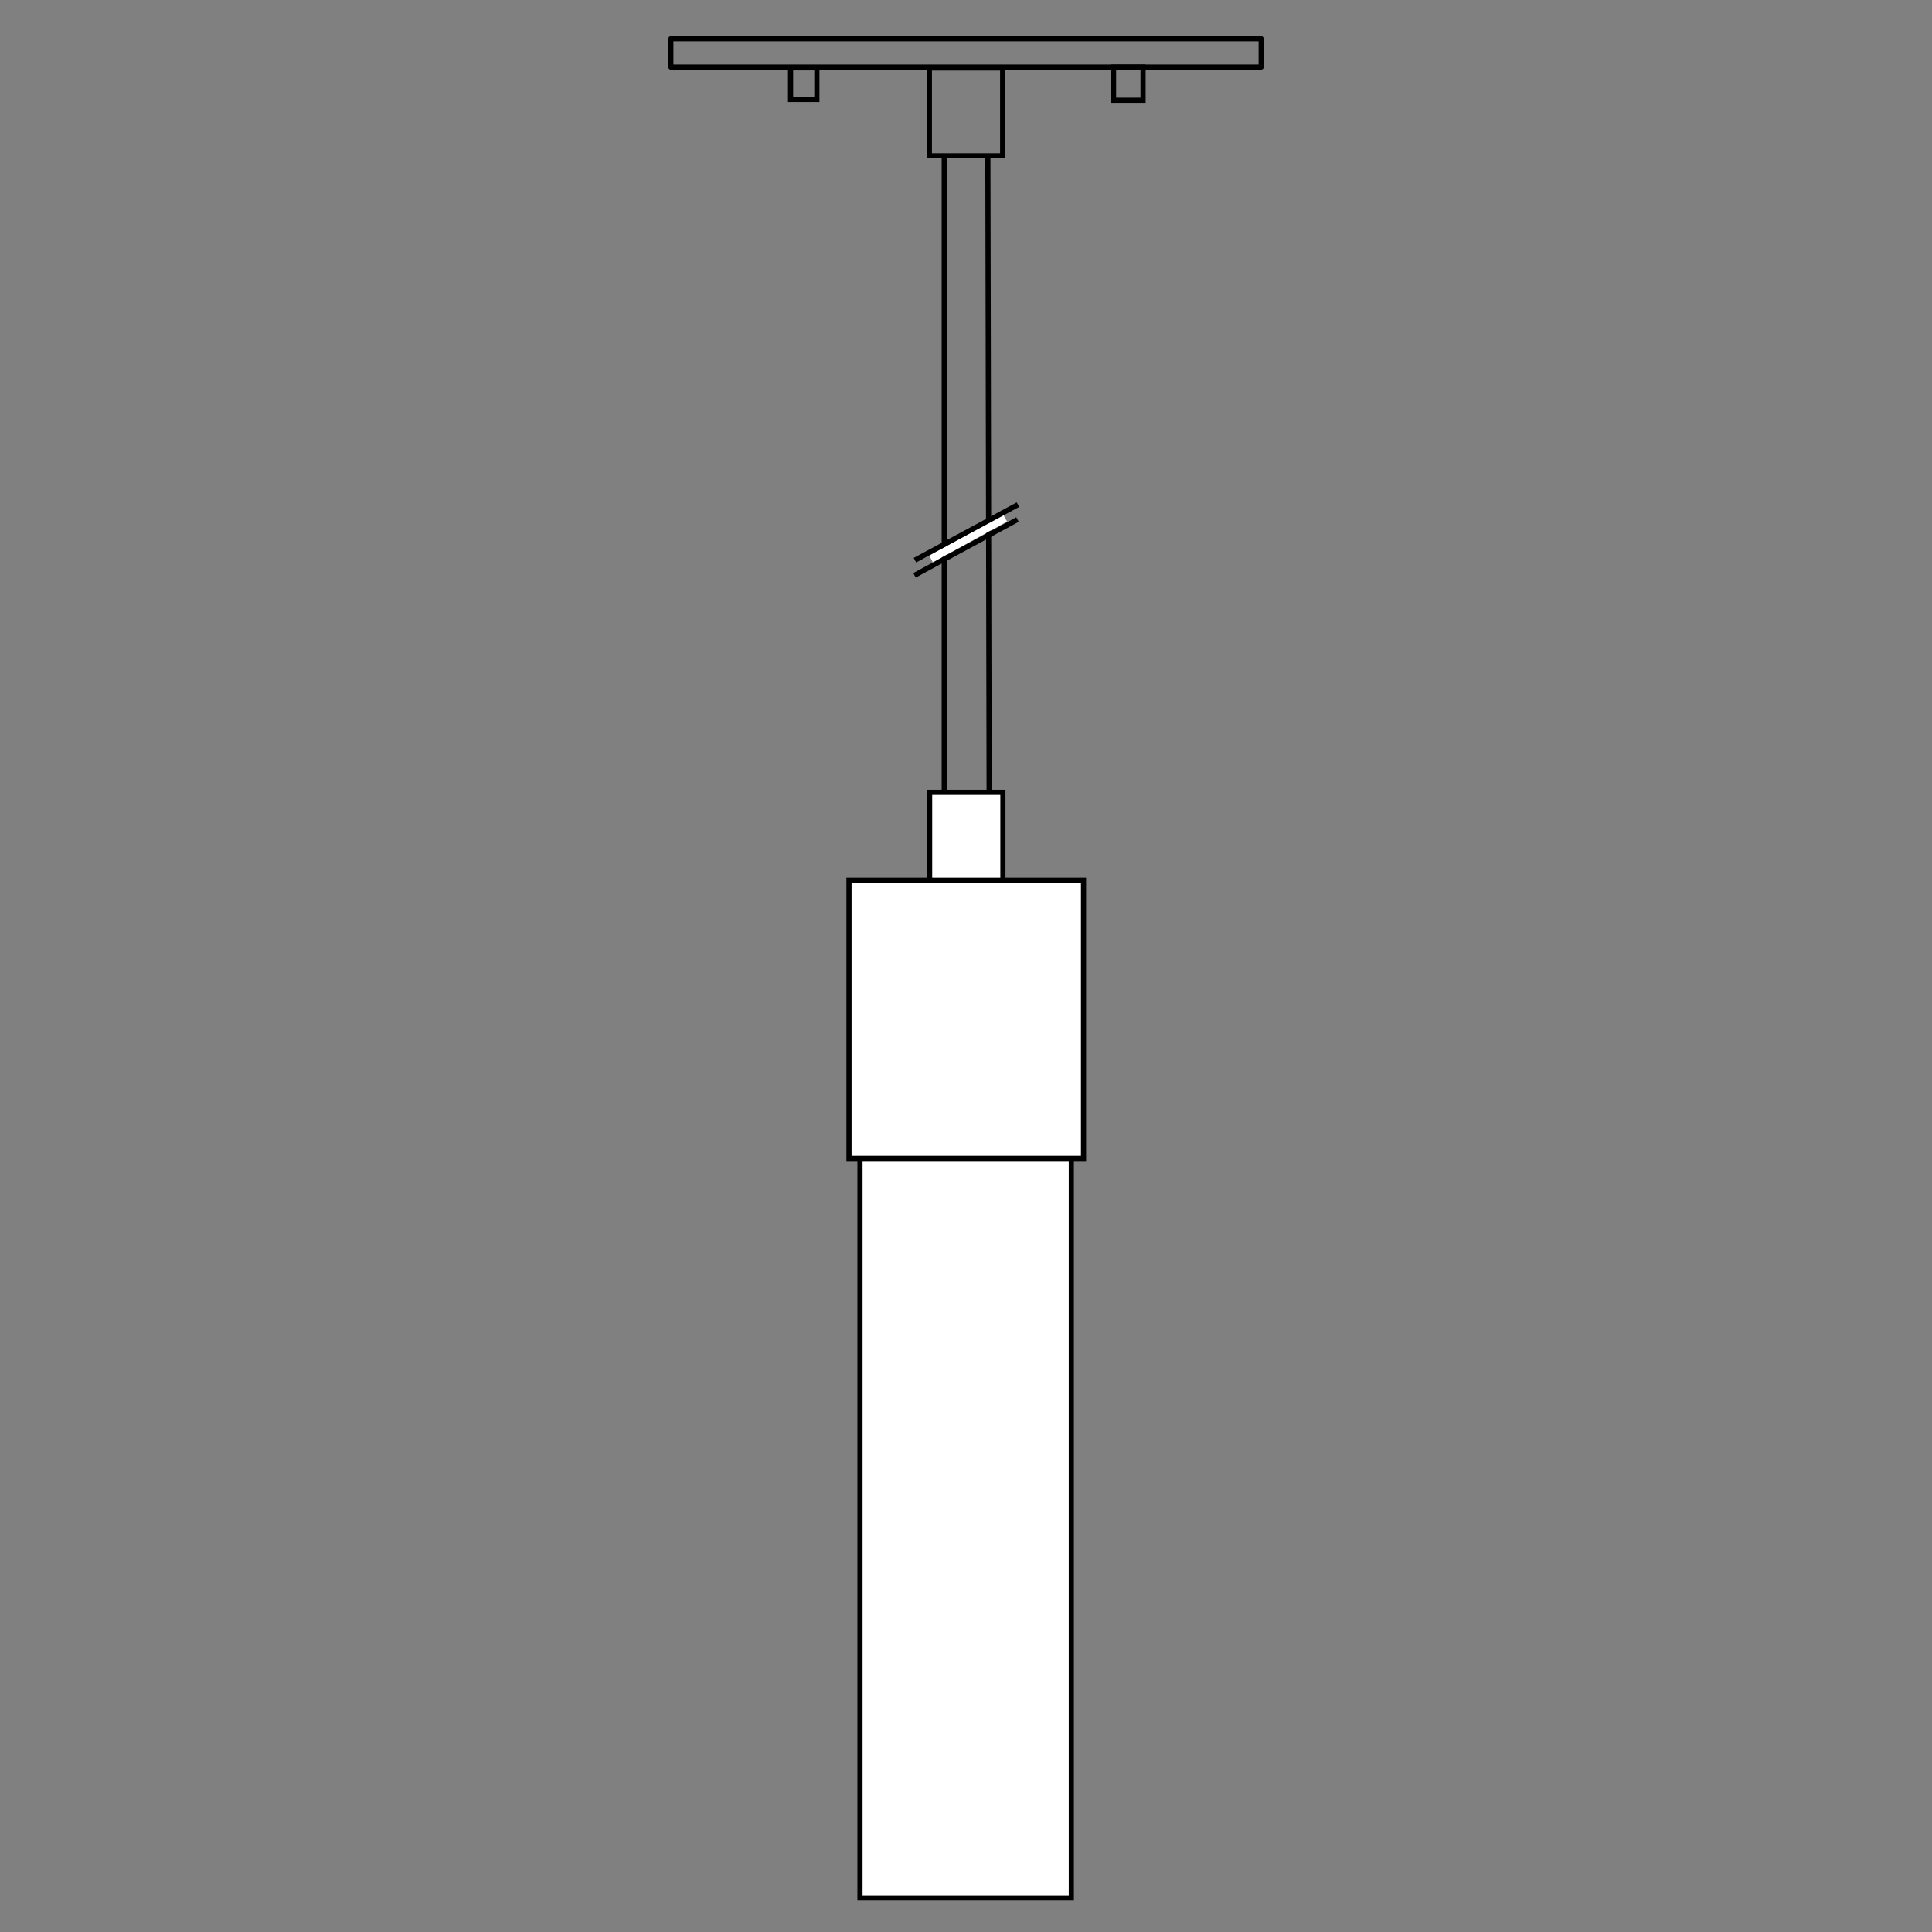 <?xml version="1.0" encoding="utf-8"?>
<!-- Generator: Adobe Illustrator 23.0.3, SVG Export Plug-In . SVG Version: 6.00 Build 0)  -->
<svg version="1.1" xmlns="http://www.w3.org/2000/svg" xmlns:xlink="http://www.w3.org/1999/xlink" x="0px" y="0px" width="150px"
	 height="150px" viewBox="0 0 150 150" style="enable-background:new 0 0 150 150;" xml:space="preserve">
<rect x="0" y="0" width="150" height="150" fill="#808080" stroke="none"/>
<style type="text/css">
	.st0{fill:#FFFFFF;}
	.st1{fill:#010101;}
	.st2{display:none;fill:none;stroke:#FFF200;stroke-width:0.1;stroke-miterlimit:10;}
</style>
<g id="Layer_1">
	<path d="M97.917,5.404H52.083c-0.11,0-0.2-0.09-0.2-0.2V3.004
		c0-0.11,0.09-0.2,0.2-0.2h45.833c0.11,0,0.2,0.09,0.2,0.2v2.2
		C98.117,5.314,98.027,5.404,97.917,5.404z M52.284,5.004h45.433V3.204H52.284
		V5.004z"/>
</g>
<g id="Layer_2">
	<rect x="66.721" y="88.188" class="st0" width="16.502" height="59.215"/>
	<path d="M83.376,147.557H66.568V88.036h16.808V147.557z M66.969,147.156h16.007V88.437
		H66.969V147.156z"/>
	<rect x="65.868" y="68.292" class="st0" width="18.304" height="21.697"/>
	<path d="M84.324,90.142h-18.609V68.139h18.609V90.142z M66.115,89.741h17.809V68.54
		H66.115V89.741z"/>
	<rect x="72.127" y="61.471" class="st0" width="5.785" height="6.916"/>
	<path d="M78.064,68.54h-6.09v-7.222h6.09V68.54z M72.375,68.139h5.29v-6.421
		h-5.29V68.139z"/>
	<rect x="73.11" y="12.098" class="st1" width="0.4" height="49.346"/>
	
		<rect x="76.533" y="12.098" transform="matrix(1 -0.002 0.002 1 -0.06 0.126)" class="st1" width="0.4" height="49.42"/>
	<path d="M78.045,12.298h-6.09v-7.222h6.09V12.298z M72.355,11.898h5.29V5.477h-5.29
		V11.898z"/>
</g>
<g id="Layer_3">
	<g id="BREAK_2_">
		
			<rect x="71.89" y="41.513" transform="matrix(0.876 -0.482 0.482 0.876 -10.845 41.416)" class="st0" width="6.571" height="0.6"/>
		
			<rect x="70.484" y="42.292" transform="matrix(0.879 -0.476 0.476 0.879 -11.181 40.866)" width="9.098" height="0.4"/>
		<polygon points="71.128,43.668 70.938,43.315 78.938,39.003 79.128,39.355 		"/>
	</g>
	<path d="M88.946,7.982h-2.692V5.004h2.692V7.982z M86.654,7.582h1.892V5.404h-1.892
		V7.582z"/>
	<path d="M63.621,7.922h-2.442V5.063h2.442V7.922z M61.579,7.522h1.642V5.464h-1.642
		V7.522z"/>
</g>
<g id="Layer_4">
	<rect x="25.913" y="24.944" class="st2" width="48.566" height="10.056"/>
</g>
</svg>
